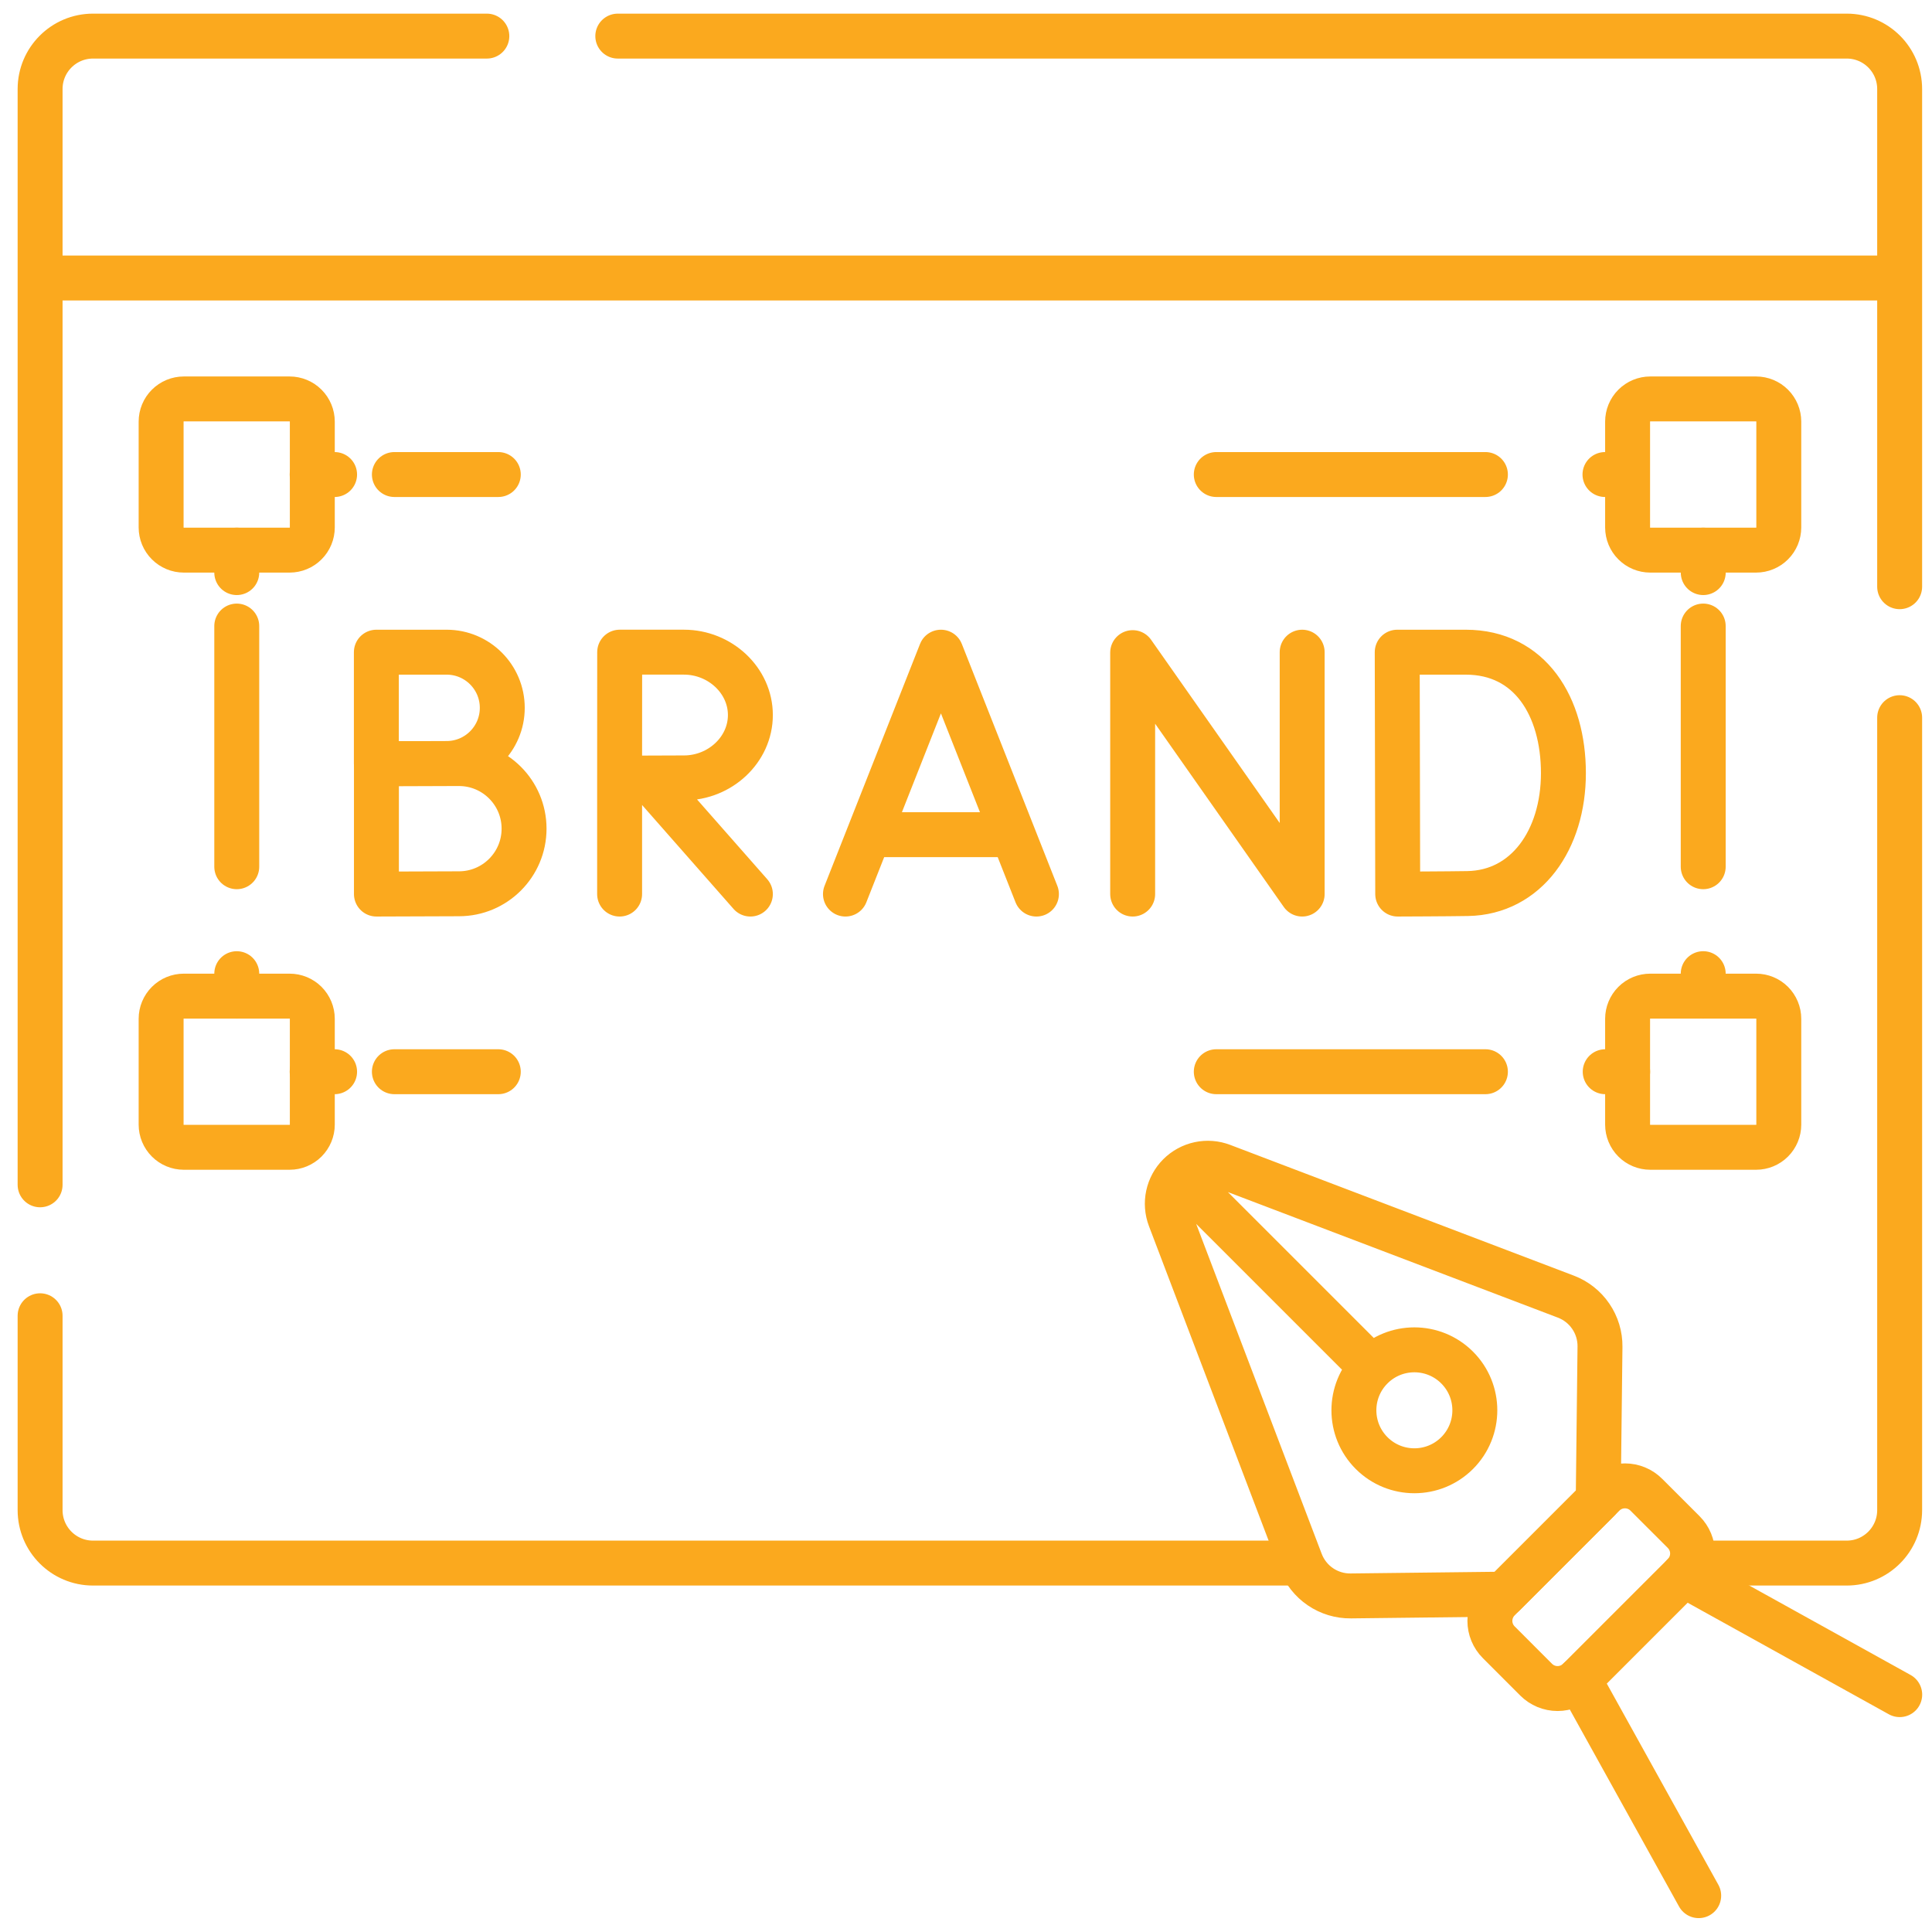 <svg width="86" height="86" viewBox="0 0 86 86" fill="none" xmlns="http://www.w3.org/2000/svg">
<path d="M75.816 44.341V43.341" stroke="#FBA91E" stroke-width="2" stroke-linecap="round" stroke-linejoin="round"/>
<path d="M75.816 38.581V27.868" stroke="#FBA91E" stroke-width="2" stroke-linecap="round" stroke-linejoin="round" stroke-dasharray="10.72 28.59"/>
<path d="M75.817 25.488V24.489M10.539 44.341V43.342" stroke="#FBA91E" stroke-width="2" stroke-linecap="round" stroke-linejoin="round"/>
<path d="M10.539 38.581V27.868" stroke="#FBA91E" stroke-width="2" stroke-linecap="round" stroke-linejoin="round" stroke-dasharray="10.72 28.59"/>
<path d="M10.539 25.488V24.489M72.452 47.706H71.453" stroke="#FBA91E" stroke-width="2" stroke-linecap="round" stroke-linejoin="round"/>
<path d="M66.121 47.706H17.555" stroke="#FBA91E" stroke-width="2" stroke-linecap="round" stroke-linejoin="round" stroke-dasharray="11.98 31.96"/>
<path d="M14.894 47.706H13.895M72.443 21.123H71.443" stroke="#FBA91E" stroke-width="2" stroke-linecap="round" stroke-linejoin="round"/>
<path d="M66.121 21.123H17.555" stroke="#FBA91E" stroke-width="2" stroke-linecap="round" stroke-linejoin="round" stroke-dasharray="11.98 31.96"/>
<path d="M14.894 21.123H13.895" stroke="#FBA91E" stroke-width="2" stroke-linecap="round" stroke-linejoin="round"/>
<path d="M27.5 1.607H82.205C83.506 1.607 84.56 2.662 84.56 3.962V26.116M1.785 52.74V3.962C1.785 2.662 2.839 1.607 4.14 1.607H21.671M1.785 58.569V67.221C1.785 68.522 2.839 69.578 4.14 69.578H57.729M84.56 31.946V67.221C84.56 68.522 83.506 69.578 82.205 69.578H75.437M1.785 12.375H84.56M37.634 39.798L41.884 29.031L46.135 39.798M38.895 37.154H44.894M50.419 39.798V29.051L57.964 39.798V29.031M69.593 34.415C69.593 37.382 67.946 39.729 65.334 39.775C64.464 39.79 62.217 39.798 62.217 39.798L62.195 29.031H65.245C68.11 29.031 69.593 31.448 69.593 34.415ZM22.358 31.509C22.358 32.877 21.249 33.986 19.88 33.986C19.202 33.986 16.753 33.997 16.753 33.997V29.031H19.88C21.249 29.031 22.358 30.14 22.358 31.509Z" stroke="#FBA91E" stroke-width="2" stroke-miterlimit="10" stroke-linecap="round" stroke-linejoin="round"/>
<path d="M28.88 34.659L33.402 39.798M27.581 34.64V39.798M61.055 60.874C60.004 61.925 60.004 63.63 61.055 64.681C62.106 65.732 63.811 65.732 64.862 64.681C65.913 63.63 65.913 61.925 64.862 60.874C63.811 59.823 62.106 59.823 61.055 60.874ZM61.055 60.874L52.489 52.309M70.284 74.768L75.615 84.382M84.563 75.434L74.949 70.103M23.328 36.887C23.328 38.488 22.03 39.785 20.43 39.785C19.636 39.785 16.756 39.798 16.756 39.798V33.989H20.43C22.03 33.989 23.328 35.286 23.328 36.887ZM33.402 31.829C33.402 33.374 32.047 34.627 30.446 34.627C29.651 34.627 27.581 34.64 27.581 34.64L27.584 29.03H30.446C32.047 29.031 33.402 30.284 33.402 31.829ZM78.17 24.488H73.459C73.192 24.488 72.935 24.382 72.746 24.192C72.556 24.003 72.45 23.746 72.45 23.479V18.768C72.45 18.5 72.556 18.243 72.746 18.054C72.935 17.865 73.192 17.758 73.459 17.758H78.17C78.438 17.758 78.695 17.865 78.884 18.054C79.073 18.243 79.18 18.5 79.18 18.768V23.479C79.18 23.611 79.153 23.742 79.103 23.865C79.052 23.987 78.978 24.099 78.884 24.192C78.79 24.286 78.679 24.361 78.556 24.411C78.434 24.462 78.303 24.488 78.17 24.488ZM12.892 24.488H8.181C7.914 24.488 7.657 24.382 7.468 24.192C7.278 24.003 7.172 23.746 7.172 23.479V18.768C7.172 18.5 7.278 18.243 7.468 18.054C7.657 17.865 7.914 17.758 8.181 17.758H12.892C13.16 17.758 13.417 17.865 13.606 18.054C13.795 18.243 13.902 18.5 13.902 18.768V23.479C13.902 23.611 13.876 23.742 13.825 23.865C13.774 23.987 13.7 24.099 13.606 24.192C13.512 24.286 13.401 24.361 13.278 24.411C13.156 24.462 13.025 24.488 12.892 24.488ZM78.17 51.07H73.459C73.192 51.07 72.935 50.964 72.746 50.775C72.556 50.585 72.45 50.329 72.45 50.061V45.35C72.45 45.082 72.556 44.826 72.746 44.636C72.935 44.447 73.192 44.341 73.459 44.341H78.17C78.438 44.341 78.695 44.447 78.884 44.636C79.073 44.826 79.18 45.082 79.18 45.35V50.061C79.18 50.329 79.073 50.585 78.884 50.775C78.695 50.964 78.438 51.07 78.17 51.07ZM12.892 51.07H8.181C7.914 51.07 7.657 50.964 7.468 50.775C7.278 50.585 7.172 50.329 7.172 50.061V45.35C7.172 45.082 7.278 44.826 7.468 44.636C7.657 44.447 7.914 44.341 8.181 44.341H12.892C13.16 44.341 13.417 44.447 13.606 44.636C13.795 44.826 13.902 45.082 13.902 45.35V50.061C13.902 50.329 13.795 50.585 13.606 50.775C13.417 50.964 13.16 51.07 12.892 51.07ZM69.703 57.718L54.406 51.898C54.081 51.774 53.727 51.747 53.387 51.82C53.047 51.893 52.735 52.062 52.489 52.308C52.243 52.554 52.074 52.866 52.001 53.206C51.928 53.546 51.955 53.9 52.079 54.225L57.899 69.522C58.071 69.973 58.376 70.36 58.775 70.632C59.173 70.903 59.646 71.046 60.128 71.04L66.953 70.961L71.142 66.772L71.221 59.947C71.227 59.465 71.084 58.992 70.812 58.594C70.541 58.195 70.154 57.89 69.703 57.718Z" stroke="#FBA91E" stroke-width="2" stroke-miterlimit="10" stroke-linecap="round" stroke-linejoin="round"/>
<path d="M66.715 71.2L71.38 66.535C71.632 66.282 71.974 66.141 72.331 66.141C72.688 66.141 73.031 66.282 73.283 66.535L74.949 68.2C75.201 68.453 75.343 68.795 75.343 69.152C75.343 69.509 75.201 69.851 74.949 70.104L70.284 74.769C70.031 75.021 69.689 75.163 69.332 75.163C68.975 75.163 68.632 75.021 68.38 74.769L66.715 73.103C66.462 72.851 66.32 72.509 66.32 72.152C66.32 71.795 66.462 71.452 66.715 71.2Z" stroke="#FBA91E" stroke-width="2" stroke-miterlimit="10" stroke-linecap="round" stroke-linejoin="round"/>
</svg>
